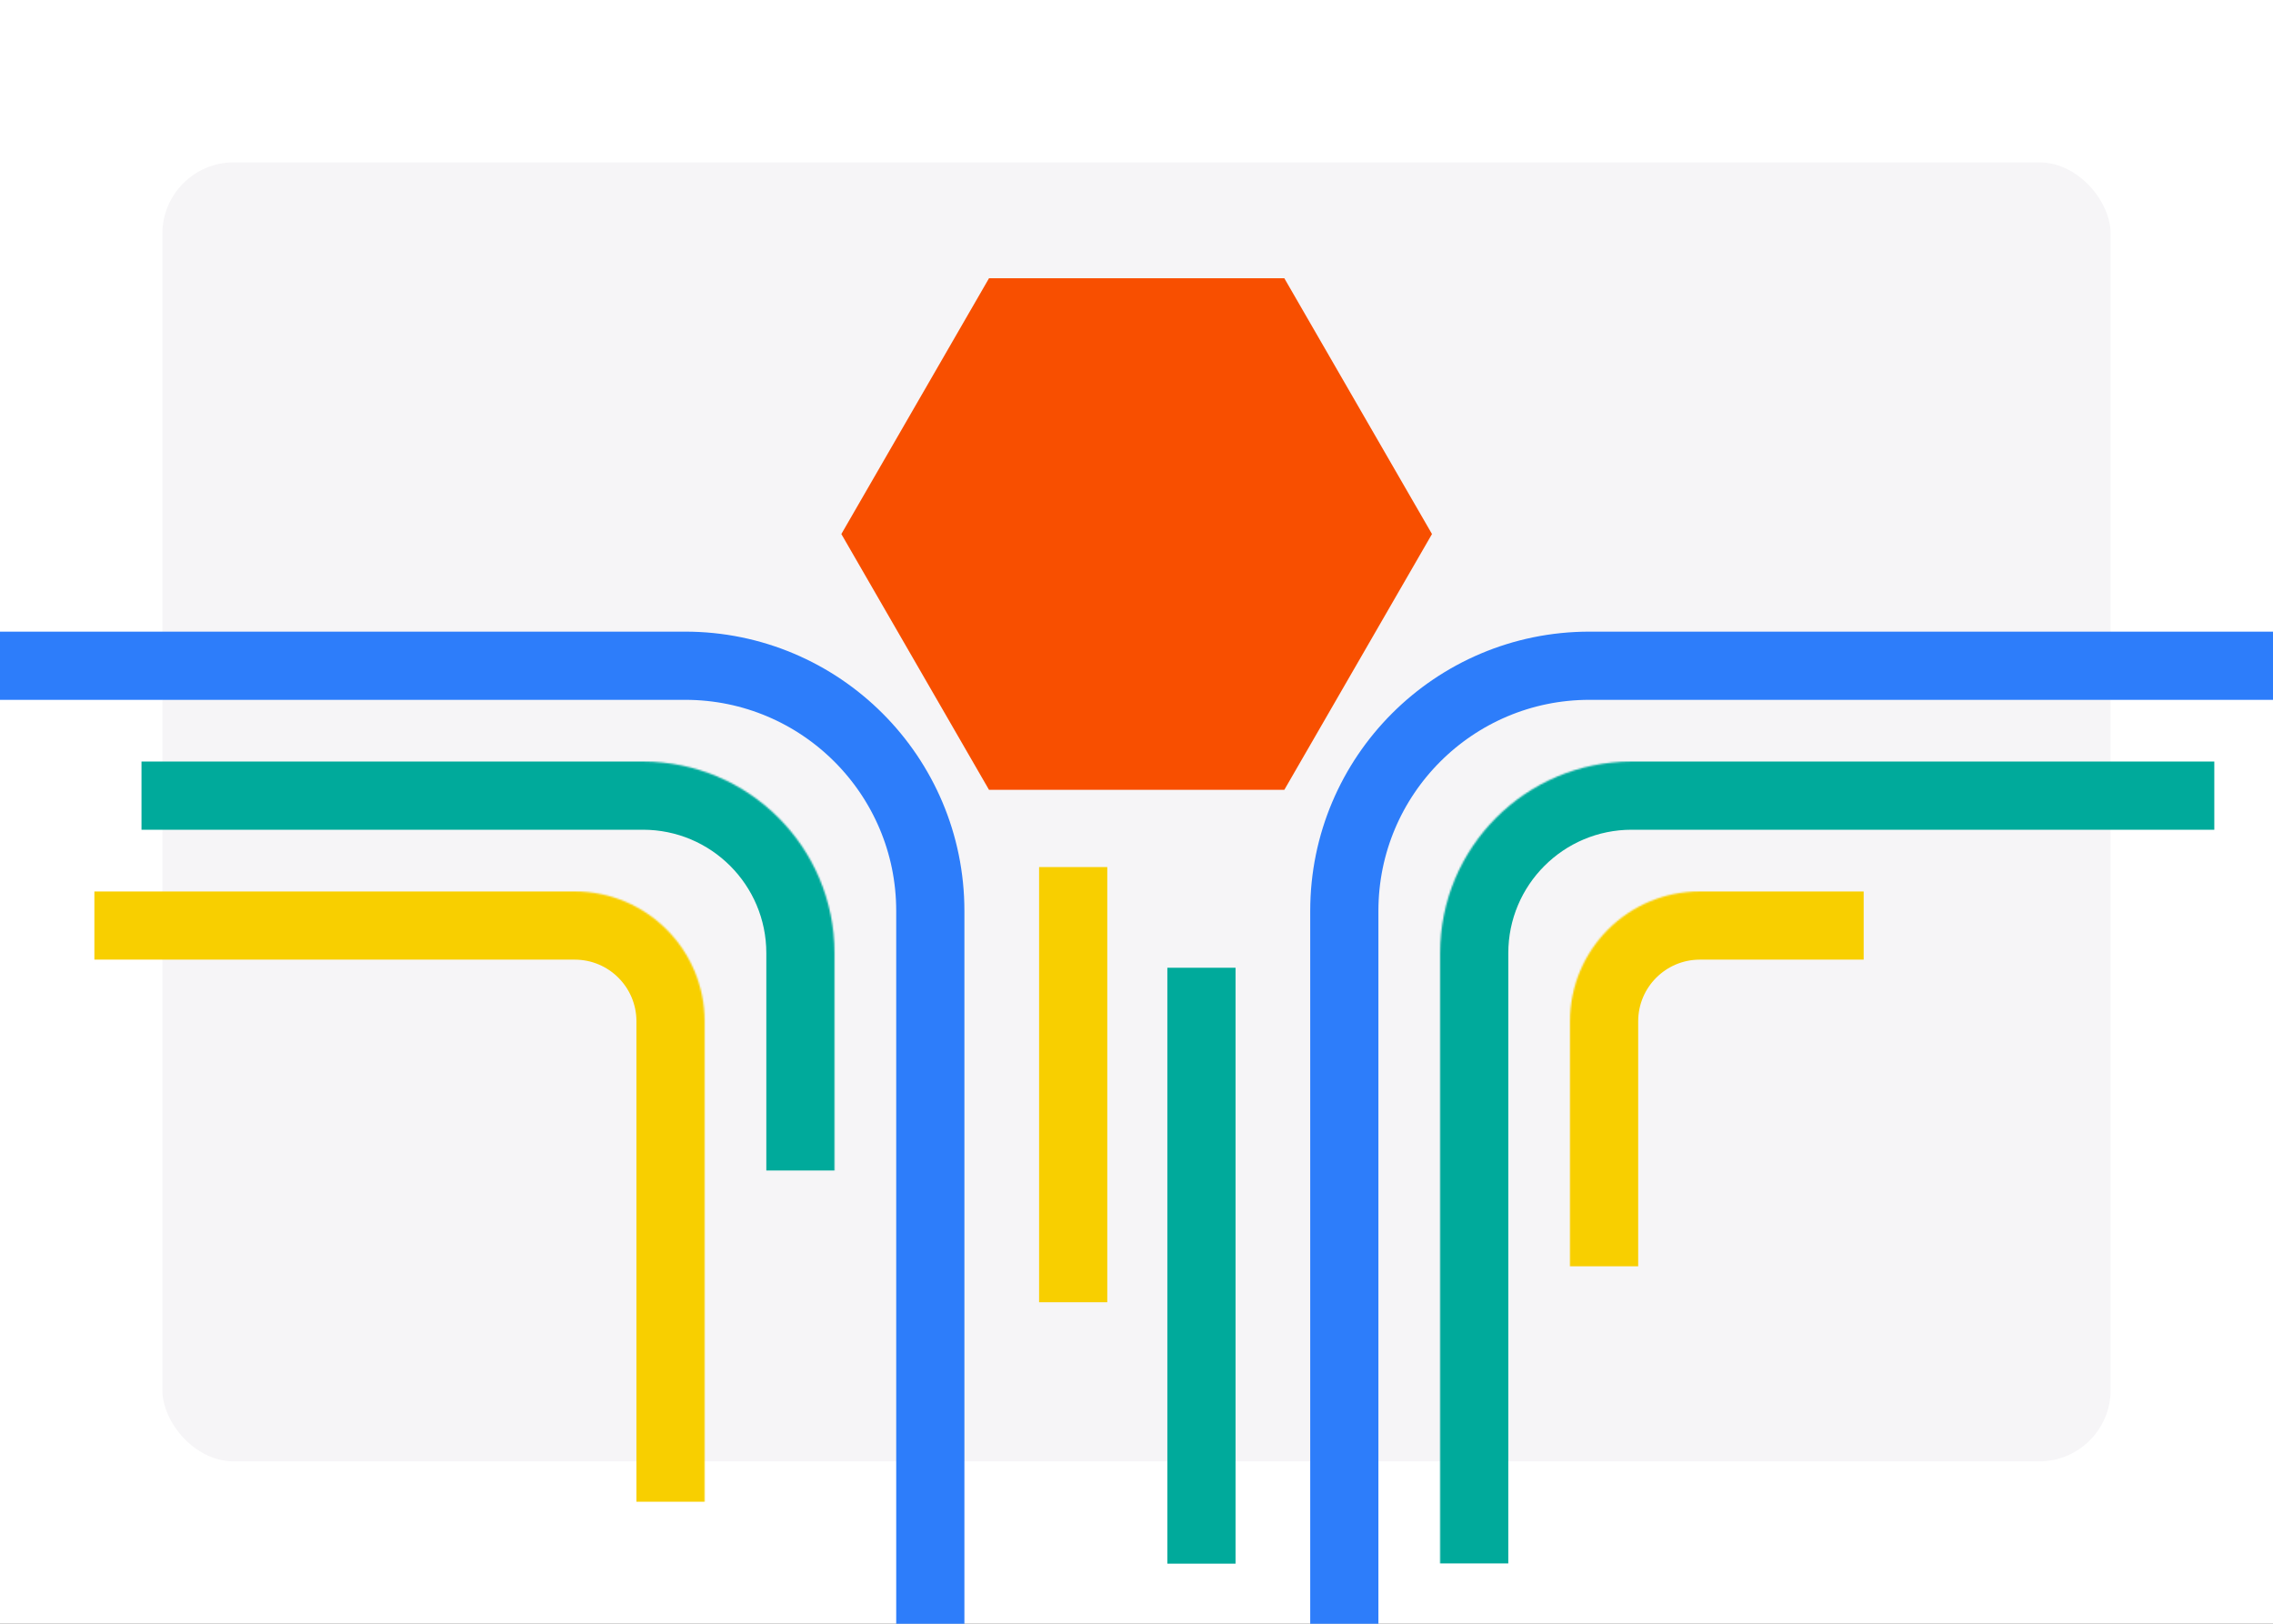 <svg xmlns="http://www.w3.org/2000/svg" width="1400" height="1000" fill="none"><rect width="100%" height="100%" fill="#333333" stroke="none"/><g clip-path="url(#a)"><path fill="#fff" d="M0 0h1400v1000H0z"/><rect width="1200" height="800" x="100" y="100" fill="#F6F5F7" rx="44"/><path fill="#F84F00" d="m882 328.896-90.948 157.526H609.156l-90.947-157.526 90.947-157.527h181.896L882 328.896Z"/><path stroke="#2D7DFA" stroke-width="42" d="M422 410c83.395 0 151 67.605 151 151v534h-693V410h542Z"/><mask id="b" fill="#fff"><path d="M87 469h309c65.17 0 118 52.83 118 118v134H87V469Z"/></mask><path fill="#00AA9B" d="M87 427h309c88.366 0 160 71.634 160 160h-84c0-41.974-34.026-76-76-76H87v-84Zm427 294H87h427Zm-427 0V469v252Zm309-294c88.366 0 160 71.634 160 160v134h-84V587c0-41.974-34.026-76-76-76v-84Z" mask="url(#b)"/><mask id="c" fill="#fff"><path d="M58 549h296c44.183 0 80 35.817 80 80v296H58V549Z"/></mask><path fill="#F8CF00" d="M58 507h296c67.379 0 122 54.621 122 122h-84c0-20.987-17.013-38-38-38H58v-84Zm376 418H58h376Zm-376 0V549v376Zm296-418c67.379 0 122 54.621 122 122v296h-84V629c0-20.987-17.013-38-38-38v-84Z" mask="url(#c)"/><path stroke="#2D7DFA" stroke-width="42" d="M979 410c-83.395 0-151 67.605-151 151v534h693V410H979Z"/><mask id="d" fill="#fff"><path d="M1364 469h-359c-65.17 0-118 52.83-118 118v376h477V469Z"/></mask><path fill="#00AA9B" d="M1364 427h-359c-88.366 0-160 71.634-160 160h84c0-41.974 34.026-76 76-76h359v-84ZM887 963h477-477Zm477 0V469v494Zm-359-536c-88.366 0-160 71.634-160 160v376h84V587c0-41.974 34.026-76 76-76v-84Z" mask="url(#d)"/><mask id="e" fill="#fff"><path d="M1148 549h-101c-44.18 0-80 35.817-80 80v151h181V549Z"/></mask><path fill="#F8CF00" d="M1148 507h-101c-67.379 0-122 54.621-122 122h84c0-20.987 17.01-38 38-38h101v-84ZM967 780h181-181Zm181 0V549v231Zm-101-273c-67.379 0-122 54.621-122 122v151h84V629c0-20.987 17.01-38 38-38v-84Z" mask="url(#e)"/><path fill="#F8CF00" d="M640 534h42v268h-42z"/><path fill="#00AA9B" d="M719 596h42v367h-42z"/></g><defs><clipPath id="a"><path fill="#fff" d="M0 0h1400v1000H0z"/></clipPath></defs></svg>